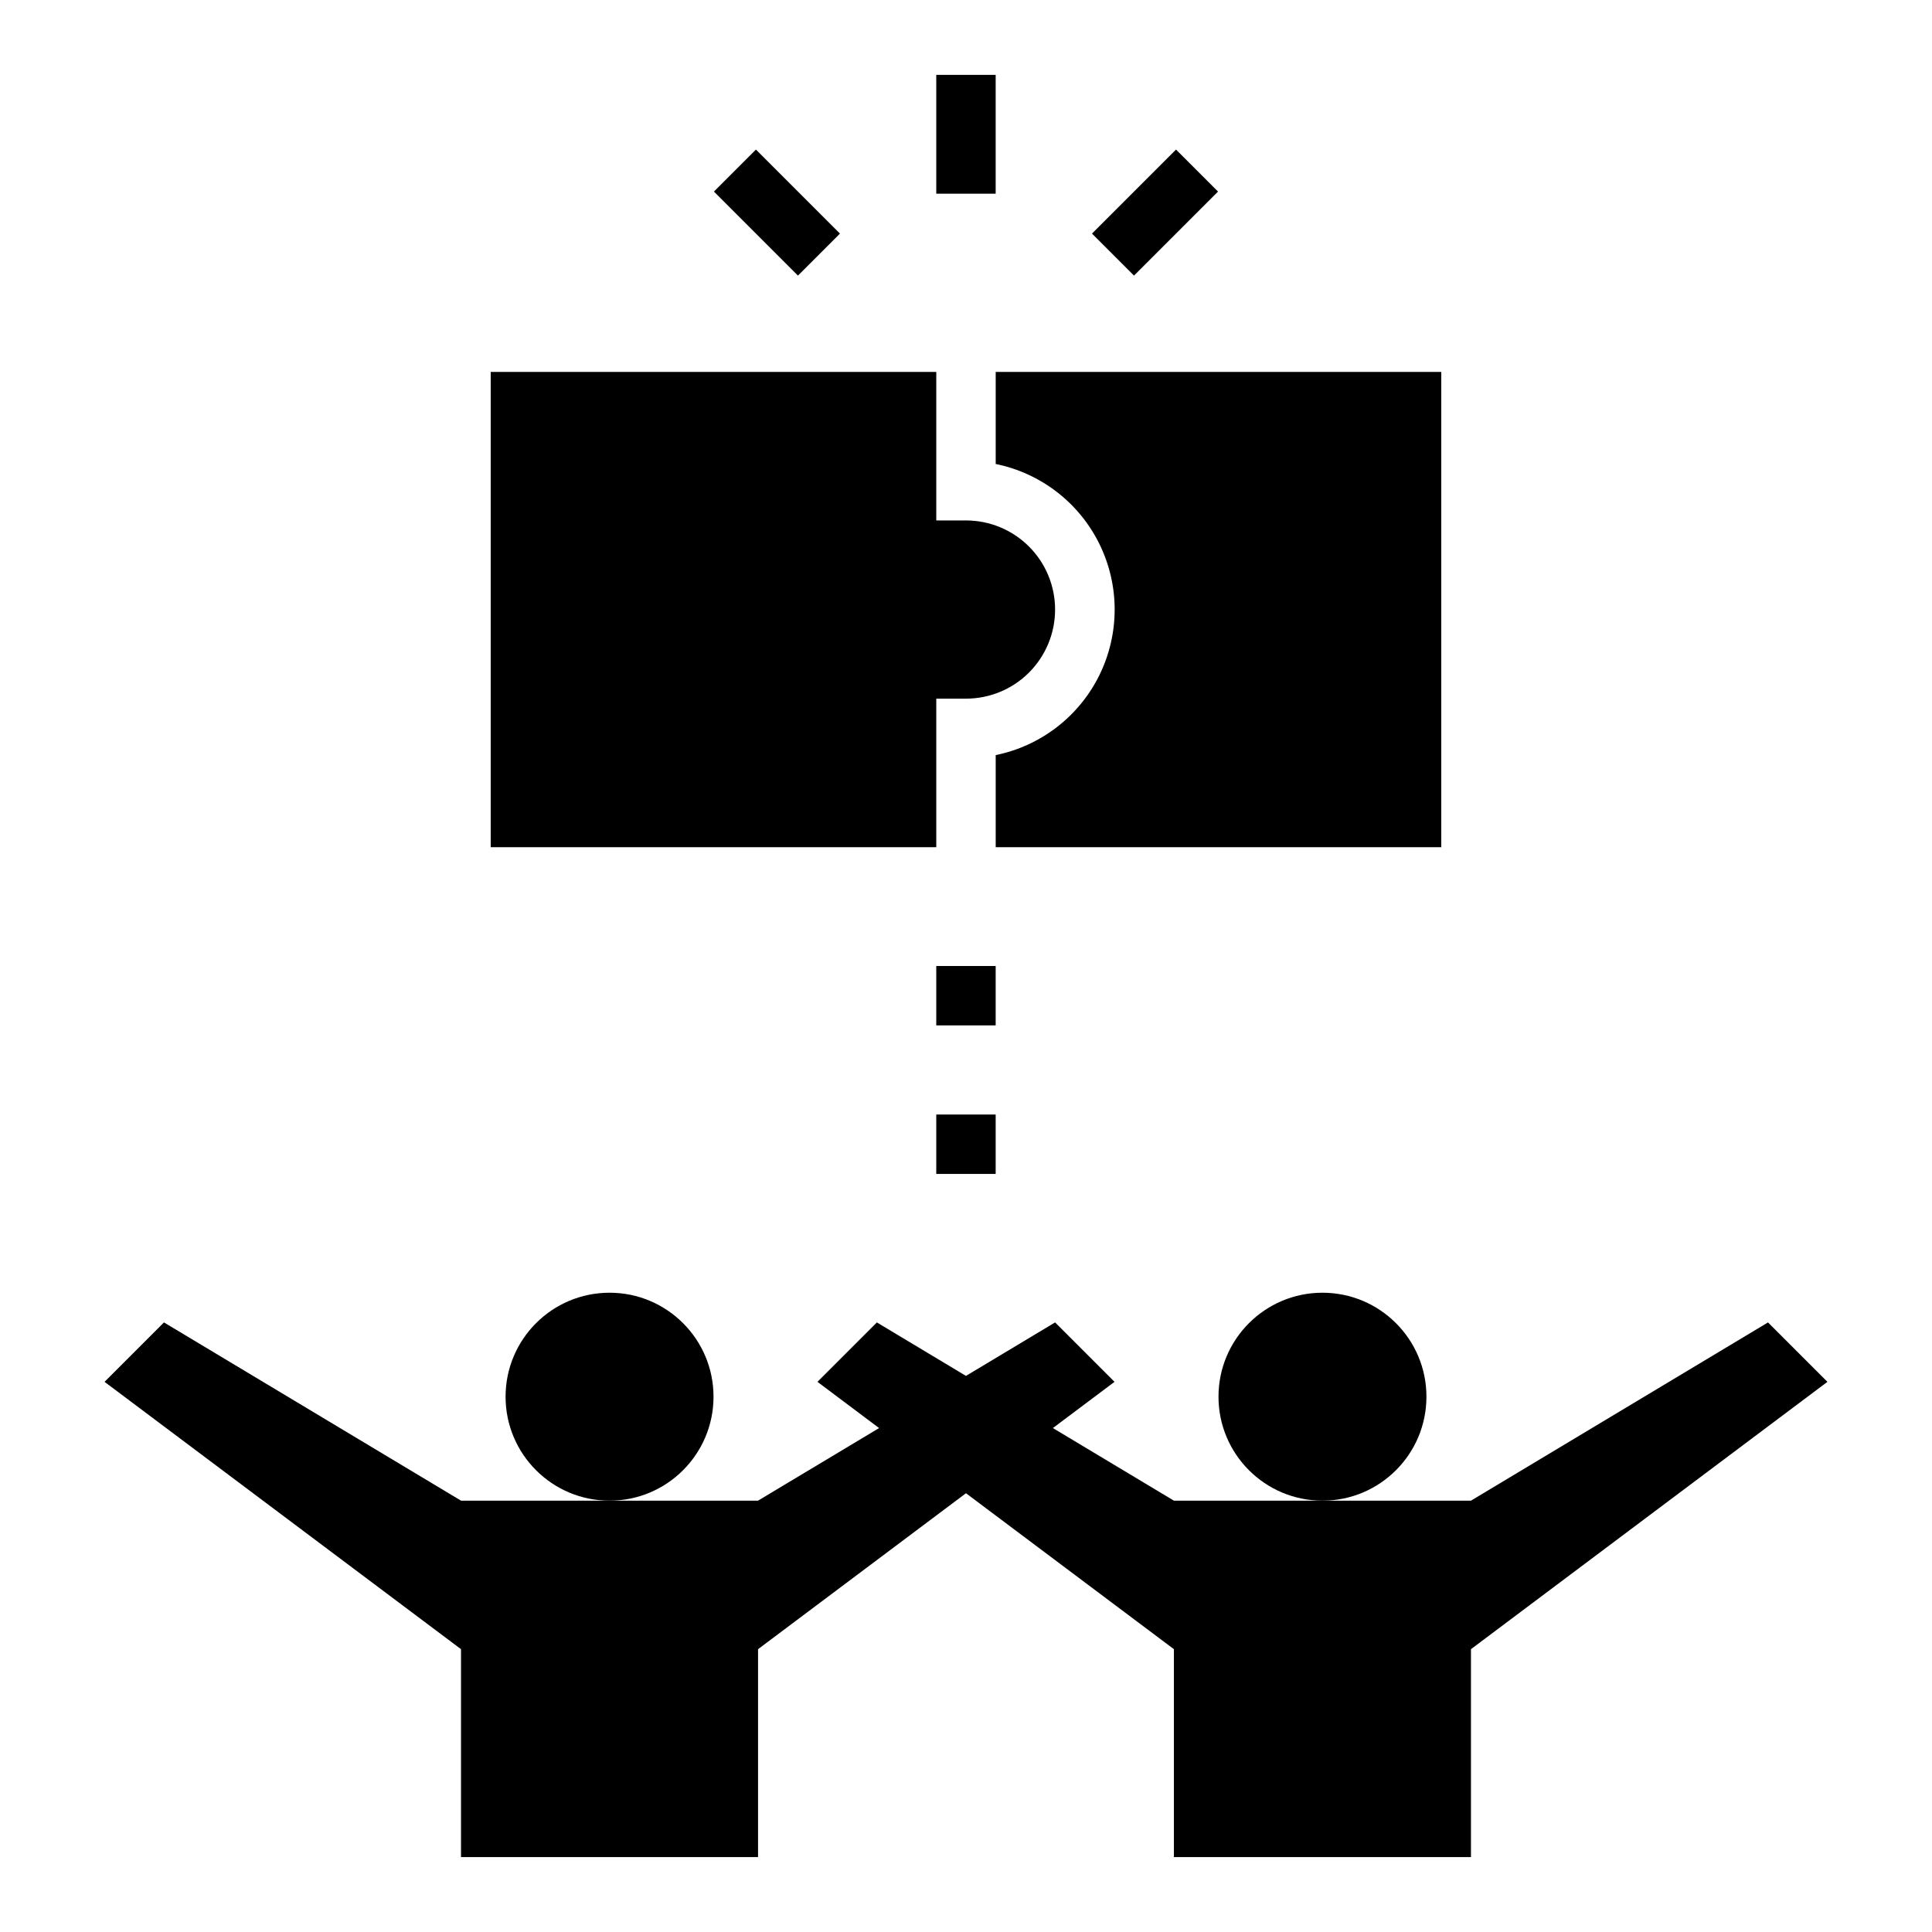 <?xml version="1.0" encoding="UTF-8"?>
<!-- Uploaded to: SVG Repo, www.svgrepo.com, Generator: SVG Repo Mixer Tools -->
<svg fill="#000000" width="800px" height="800px" version="1.1" viewBox="144 144 512 512" xmlns="http://www.w3.org/2000/svg">
 <g>
  <path d="m522.02 514.14c0 15.215-12.336 27.551-27.555 27.551-15.215 0-27.551-12.336-27.551-27.551 0-15.219 12.336-27.555 27.551-27.555 15.219 0 27.555 12.336 27.555 27.555"/>
  <path d="m533.82 581.05 94.465-70.848-15.746-15.746-78.719 47.234h-78.723l-32.07-19.238 16.328-12.25-15.746-15.746-23.613 14.172-23.617-14.172-15.746 15.746 16.328 12.25-32.07 19.238h-78.719l-78.723-47.234-15.742 15.746 94.465 70.848v55.105h78.719v-55.105l55.105-41.328 55.102 41.328v55.105h78.723z"/>
  <path d="m333.09 514.14c0 15.215-12.336 27.551-27.551 27.551-15.219 0-27.555-12.336-27.555-27.551 0-15.219 12.336-27.555 27.555-27.555 15.215 0 27.551 12.336 27.551 27.555"/>
  <path d="m392.12 163.84h15.742v31.488h-15.742z"/>
  <path d="m433.39 205.9 22.266-22.266 11.133 11.133-22.266 22.266z"/>
  <path d="m333.2 194.77 11.133-11.133 22.262 22.266-11.133 11.133z"/>
  <path d="m392.12 400h15.742v15.742h-15.742z"/>
  <path d="m392.12 439.36h15.742v15.742h-15.742z"/>
  <path d="m423.61 305.54c0-6.266-2.488-12.27-6.914-16.699-4.43-4.43-10.438-6.918-16.699-6.918h-7.875v-39.359h-118.08v125.95h118.08v-39.363h7.875c6.262 0 12.27-2.484 16.699-6.914 4.426-4.43 6.914-10.438 6.914-16.699z"/>
  <path d="m525.95 242.56h-118.08v24.402c11.957 2.43 22.109 10.262 27.492 21.211 5.379 10.949 5.379 23.773 0 34.723-5.383 10.949-15.535 18.785-27.492 21.211v24.406h118.08z"/>
 </g>
</svg>